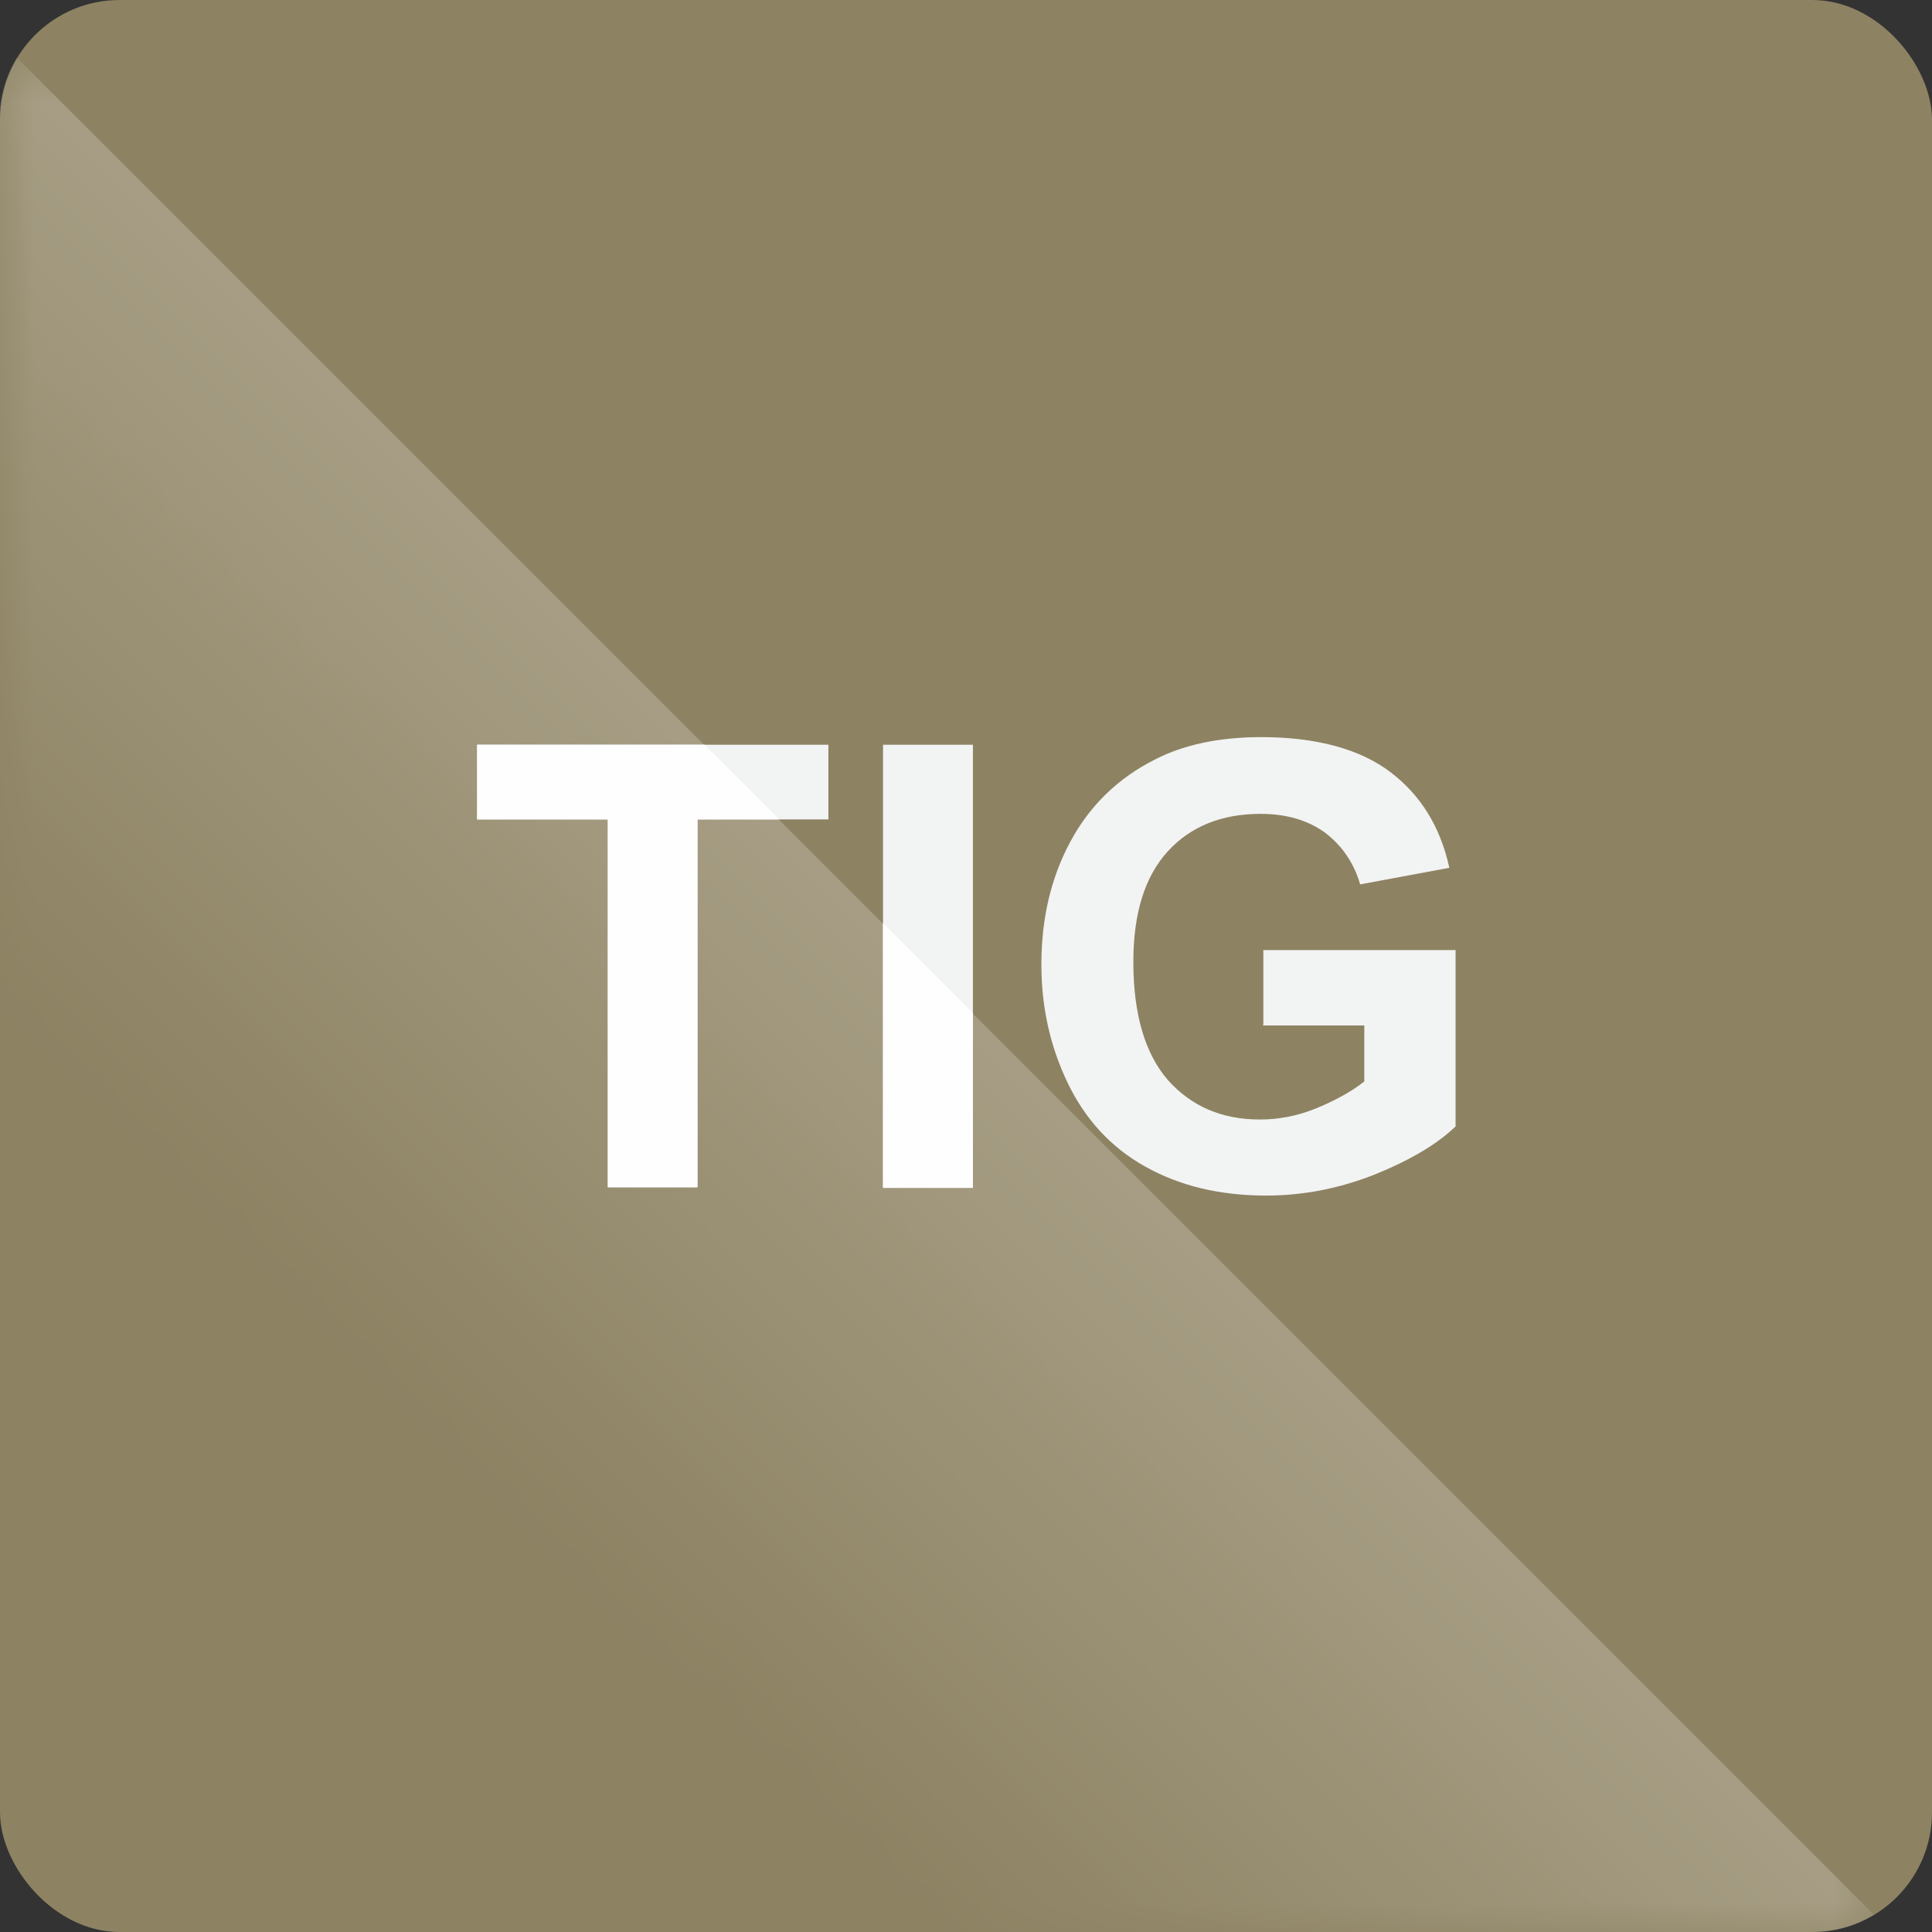 <?xml version="1.0" encoding="UTF-8"?>
<!DOCTYPE svg PUBLIC "-//W3C//DTD SVG 1.1//EN" "http://www.w3.org/Graphics/SVG/1.1/DTD/svg11.dtd">
<!-- Creator: CorelDRAW 2021 (64-Bit) -->
<svg xmlns="http://www.w3.org/2000/svg" xml:space="preserve" width="45.157mm" height="45.157mm" version="1.1" style="shape-rendering:geometricPrecision; text-rendering:geometricPrecision; image-rendering:optimizeQuality; fill-rule:evenodd; clip-rule:evenodd"
viewBox="0 0 27.94 27.94"
 xmlns:xlink="http://www.w3.org/1999/xlink"
 xmlns:xodm="http://www.corel.com/coreldraw/odm/2003">
 <rect x="0" y="0" width="27.94" height="27.94" fill="#333333" stroke="none"/>
 <defs>
  <style type="text/css">
   <![CDATA[
    .fil3 {fill:#FEFEFE}
    .fil0 {fill:#8D8262}
    .fil2 {fill:#FEFEFE;fill-rule:nonzero}
    .fil1 {fill:#F2F3F3;fill-rule:nonzero}
   ]]>
  </style>
   <mask id="id0">
  <linearGradient id="id1" gradientUnits="userSpaceOnUse" x1="-0" y1="14.39" x2="31.05" y2="-16.74">
   <stop offset="0" style="stop-opacity:0; stop-color:white"/>
   <stop offset="1" style="stop-opacity:1; stop-color:white"/>
  </linearGradient>
    <rect style="fill:url(#id1)" x="-0.06" y="0.77" width="27.23" height="27.23"/>
   </mask>
 </defs>
 <g id="Слой_x0020_1">
  <rect class="fil0" width="27.94" height="27.94" rx="1.73" ry="1.73"/>
  <path class="fil1" d="M8.79 17.17l0 -5.32 -1.89 0 0 -1.08 5.08 0 0 1.08 -1.89 0 0 5.32 -1.3 0zm3.98 0l0 -6.4 1.3 0 0 6.4 -1.3 0zm5.5 -2.35l0 -1.08 2.78 0 0 2.55c-0.27,0.26 -0.66,0.49 -1.18,0.7 -0.51,0.2 -1.03,0.3 -1.56,0.3 -0.67,0 -1.25,-0.14 -1.75,-0.42 -0.5,-0.28 -0.87,-0.69 -1.12,-1.21 -0.25,-0.52 -0.38,-1.09 -0.38,-1.71 0,-0.67 0.14,-1.26 0.42,-1.78 0.28,-0.52 0.69,-0.92 1.23,-1.19 0.41,-0.21 0.92,-0.32 1.53,-0.32 0.79,0 1.42,0.17 1.86,0.5 0.45,0.34 0.73,0.8 0.86,1.39l-1.29 0.24c-0.09,-0.31 -0.26,-0.56 -0.51,-0.75 -0.25,-0.18 -0.56,-0.27 -0.93,-0.27 -0.56,0 -1.01,0.18 -1.34,0.54 -0.33,0.36 -0.5,0.89 -0.5,1.6 0,0.76 0.17,1.33 0.5,1.71 0.34,0.38 0.78,0.57 1.33,0.57 0.27,0 0.54,-0.05 0.81,-0.16 0.27,-0.11 0.51,-0.24 0.7,-0.39l0 -0.81 -1.47 0z"/>
  <path class="fil2" d="M8.79 17.17l0 -5.32 -1.89 0 0 -1.08 3.29 0 1.08 1.08 -1.19 0 0 5.32 -1.3 0zm3.98 -3.82l1.3 1.3 0 2.53 -1.3 0 0 -3.82z"/>
  <path class="fil3" style="mask:url(#id0)" d="M27.1 27.69c-0.26,0.16 -0.57,0.25 -0.9,0.25l-24.48 0c-0.95,0 -1.73,-0.78 -1.73,-1.73l0 -24.48c0,-0.33 0.09,-0.63 0.25,-0.9l26.85 26.85z"/>
 </g>
</svg>
